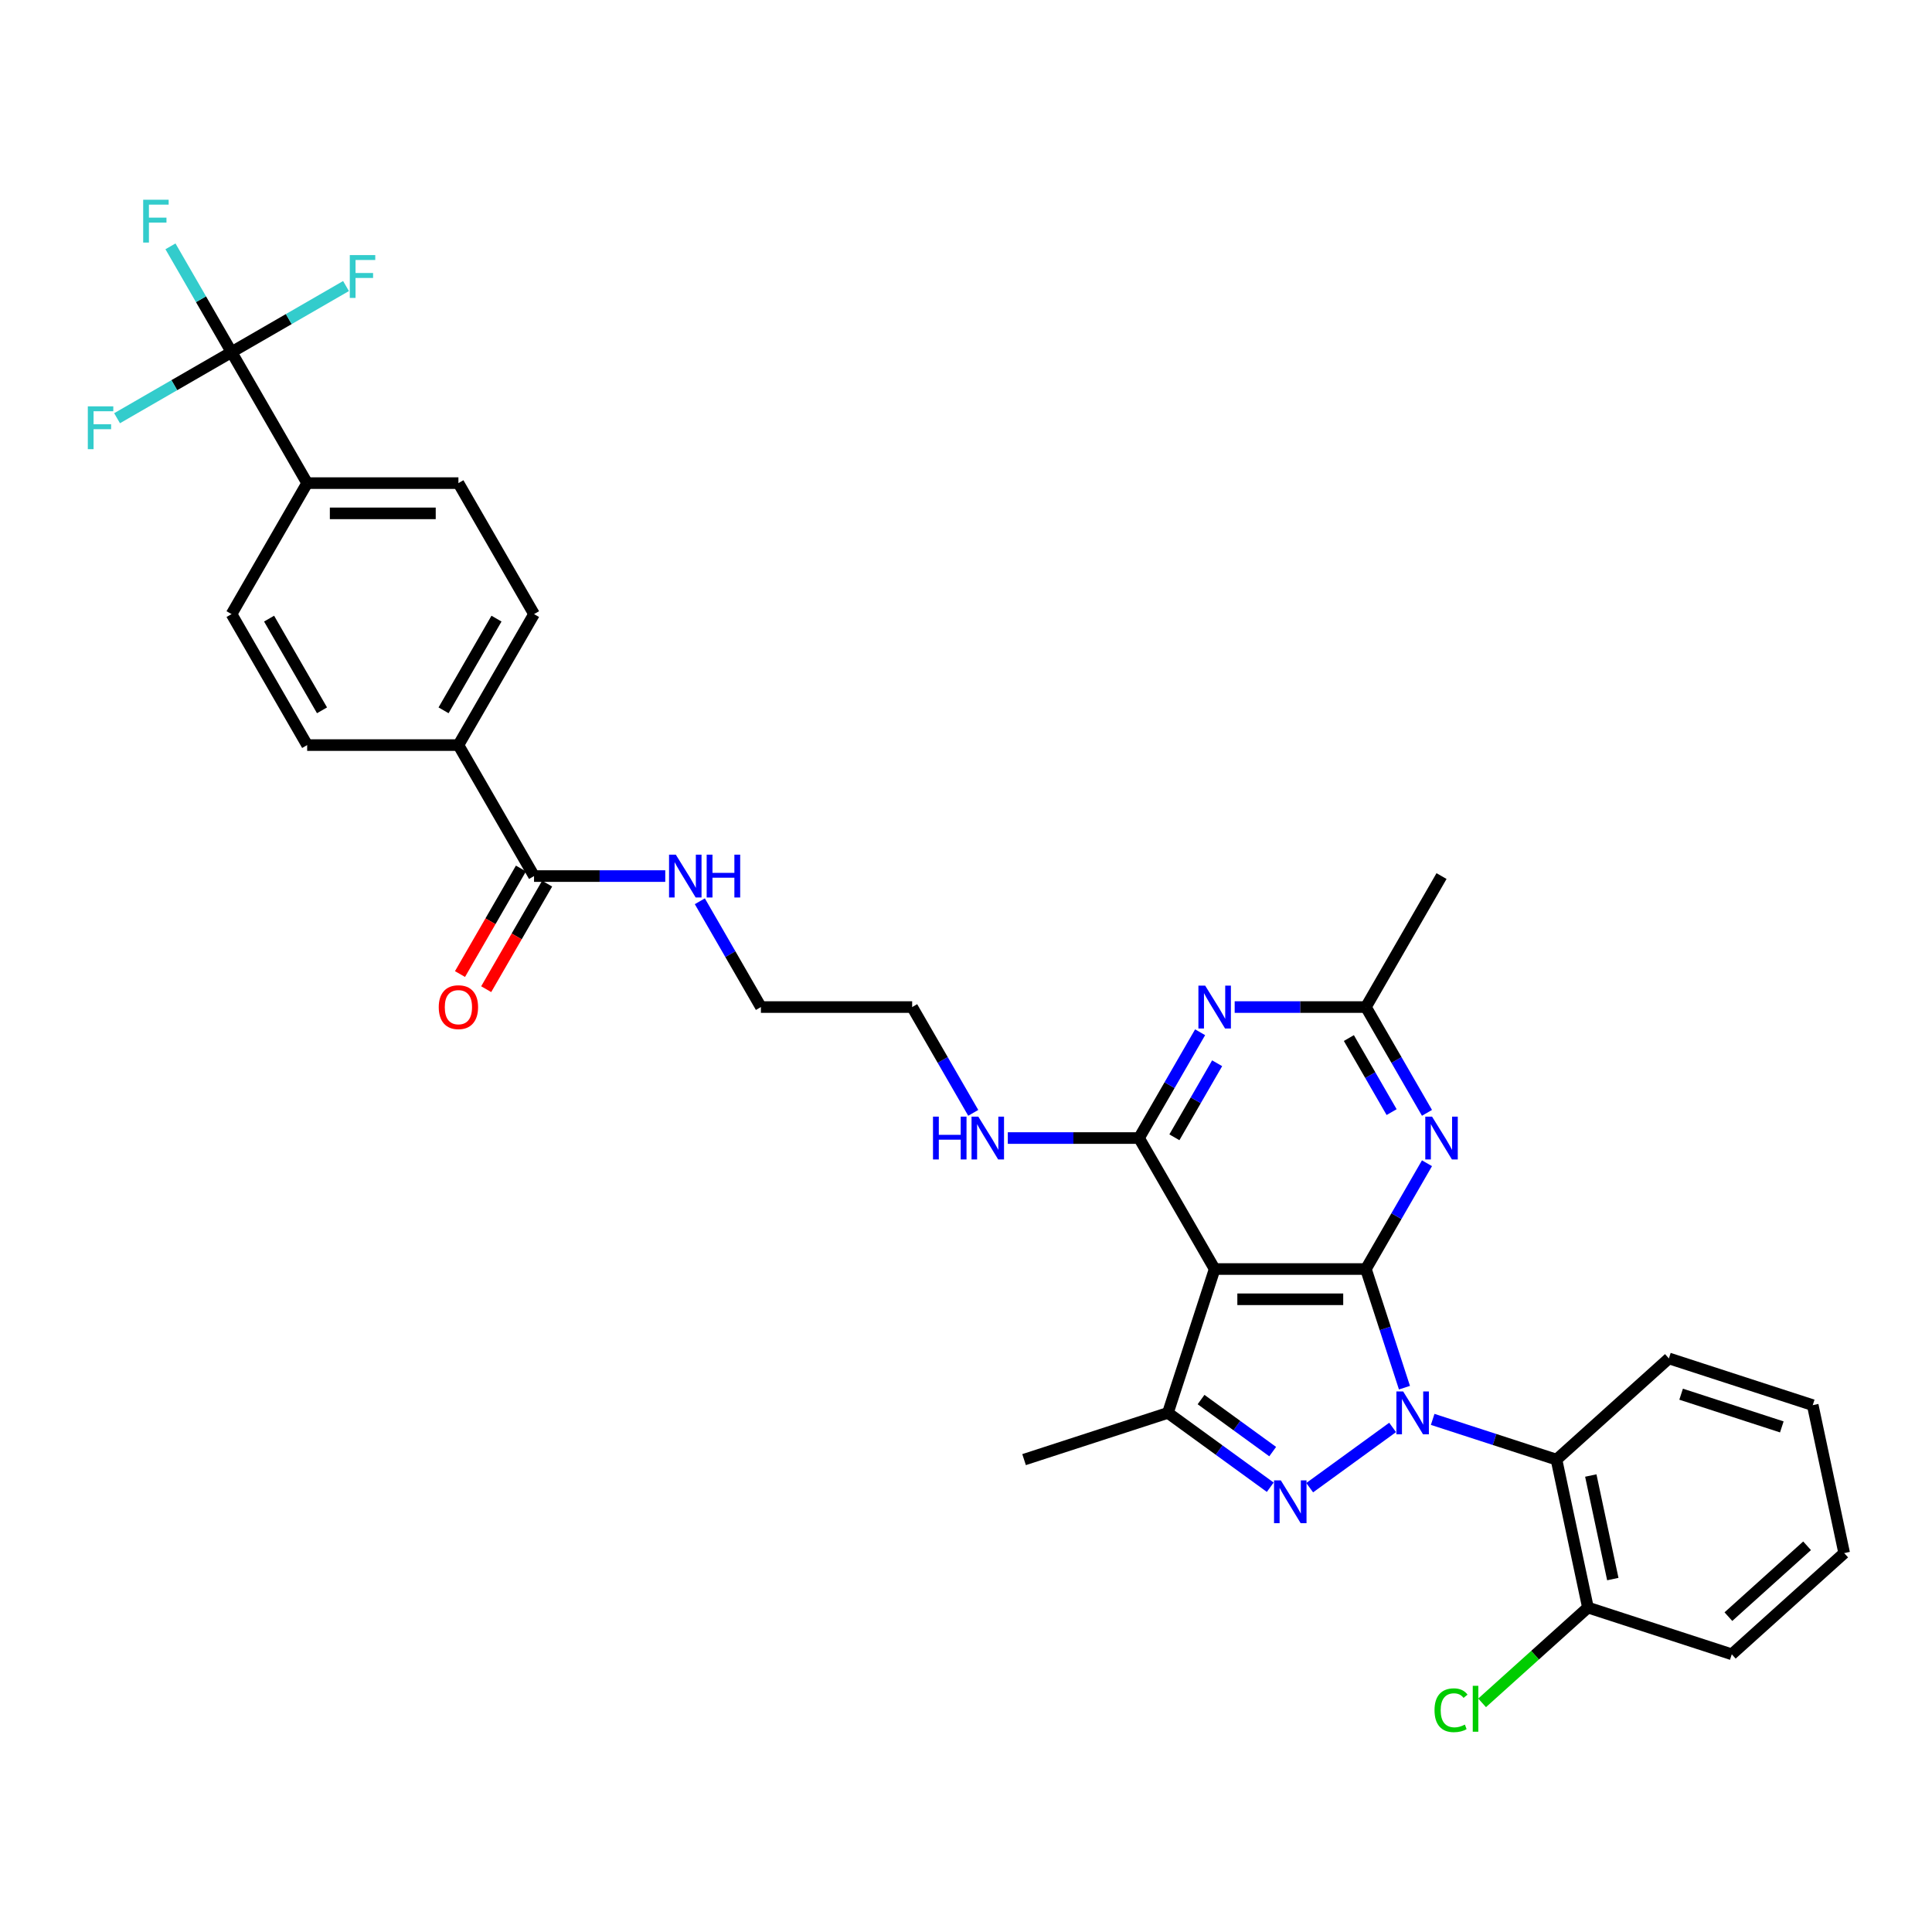 <?xml version='1.0' encoding='iso-8859-1'?>
<svg version='1.1' baseProfile='full'
              xmlns='http://www.w3.org/2000/svg'
                      xmlns:rdkit='http://www.rdkit.org/xml'
                      xmlns:xlink='http://www.w3.org/1999/xlink'
                  xml:space='preserve'
width='1000px' height='1000px' viewBox='0 0 1000 1000'>
<!-- END OF HEADER -->
<rect style='opacity:1.0;fill:#FFFFFF;stroke:none' width='1000' height='1000' x='0' y='0'> </rect>
<path class='bond-0' d='M 726.944,718.26 L 716.967,687.554' style='fill:none;fill-rule:evenodd;stroke:#0000FF;stroke-width:6px;stroke-linecap:butt;stroke-linejoin:miter;stroke-opacity:1' />
<path class='bond-0' d='M 716.967,687.554 L 706.99,656.848' style='fill:none;fill-rule:evenodd;stroke:#000000;stroke-width:6px;stroke-linecap:butt;stroke-linejoin:miter;stroke-opacity:1' />
<path class='bond-1' d='M 720.817,738.834 L 677.892,770.02' style='fill:none;fill-rule:evenodd;stroke:#0000FF;stroke-width:6px;stroke-linecap:butt;stroke-linejoin:miter;stroke-opacity:1' />
<path class='bond-7' d='M 741.547,734.671 L 773.592,745.083' style='fill:none;fill-rule:evenodd;stroke:#0000FF;stroke-width:6px;stroke-linecap:butt;stroke-linejoin:miter;stroke-opacity:1' />
<path class='bond-7' d='M 773.592,745.083 L 805.636,755.495' style='fill:none;fill-rule:evenodd;stroke:#000000;stroke-width:6px;stroke-linecap:butt;stroke-linejoin:miter;stroke-opacity:1' />
<path class='bond-2' d='M 706.99,656.848 L 628.704,656.848' style='fill:none;fill-rule:evenodd;stroke:#000000;stroke-width:6px;stroke-linecap:butt;stroke-linejoin:miter;stroke-opacity:1' />
<path class='bond-2' d='M 695.247,672.506 L 640.447,672.506' style='fill:none;fill-rule:evenodd;stroke:#000000;stroke-width:6px;stroke-linecap:butt;stroke-linejoin:miter;stroke-opacity:1' />
<path class='bond-5' d='M 706.99,656.848 L 722.797,629.471' style='fill:none;fill-rule:evenodd;stroke:#000000;stroke-width:6px;stroke-linecap:butt;stroke-linejoin:miter;stroke-opacity:1' />
<path class='bond-5' d='M 722.797,629.471 L 738.603,602.093' style='fill:none;fill-rule:evenodd;stroke:#0000FF;stroke-width:6px;stroke-linecap:butt;stroke-linejoin:miter;stroke-opacity:1' />
<path class='bond-4' d='M 657.482,769.788 L 630.997,750.545' style='fill:none;fill-rule:evenodd;stroke:#0000FF;stroke-width:6px;stroke-linecap:butt;stroke-linejoin:miter;stroke-opacity:1' />
<path class='bond-4' d='M 630.997,750.545 L 604.512,731.303' style='fill:none;fill-rule:evenodd;stroke:#000000;stroke-width:6px;stroke-linecap:butt;stroke-linejoin:miter;stroke-opacity:1' />
<path class='bond-4' d='M 658.74,751.348 L 640.2,737.878' style='fill:none;fill-rule:evenodd;stroke:#0000FF;stroke-width:6px;stroke-linecap:butt;stroke-linejoin:miter;stroke-opacity:1' />
<path class='bond-4' d='M 640.2,737.878 L 621.661,724.409' style='fill:none;fill-rule:evenodd;stroke:#000000;stroke-width:6px;stroke-linecap:butt;stroke-linejoin:miter;stroke-opacity:1' />
<path class='bond-3' d='M 628.704,656.848 L 589.561,589.051' style='fill:none;fill-rule:evenodd;stroke:#000000;stroke-width:6px;stroke-linecap:butt;stroke-linejoin:miter;stroke-opacity:1' />
<path class='bond-33' d='M 628.704,656.848 L 604.512,731.303' style='fill:none;fill-rule:evenodd;stroke:#000000;stroke-width:6px;stroke-linecap:butt;stroke-linejoin:miter;stroke-opacity:1' />
<path class='bond-6' d='M 589.561,589.051 L 605.367,561.673' style='fill:none;fill-rule:evenodd;stroke:#000000;stroke-width:6px;stroke-linecap:butt;stroke-linejoin:miter;stroke-opacity:1' />
<path class='bond-6' d='M 605.367,561.673 L 621.174,534.295' style='fill:none;fill-rule:evenodd;stroke:#0000FF;stroke-width:6px;stroke-linecap:butt;stroke-linejoin:miter;stroke-opacity:1' />
<path class='bond-6' d='M 607.862,588.666 L 618.927,569.501' style='fill:none;fill-rule:evenodd;stroke:#000000;stroke-width:6px;stroke-linecap:butt;stroke-linejoin:miter;stroke-opacity:1' />
<path class='bond-6' d='M 618.927,569.501 L 629.991,550.337' style='fill:none;fill-rule:evenodd;stroke:#0000FF;stroke-width:6px;stroke-linecap:butt;stroke-linejoin:miter;stroke-opacity:1' />
<path class='bond-14' d='M 589.561,589.051 L 555.6,589.051' style='fill:none;fill-rule:evenodd;stroke:#000000;stroke-width:6px;stroke-linecap:butt;stroke-linejoin:miter;stroke-opacity:1' />
<path class='bond-14' d='M 555.6,589.051 L 521.64,589.051' style='fill:none;fill-rule:evenodd;stroke:#0000FF;stroke-width:6px;stroke-linecap:butt;stroke-linejoin:miter;stroke-opacity:1' />
<path class='bond-25' d='M 604.512,731.303 L 530.058,755.495' style='fill:none;fill-rule:evenodd;stroke:#000000;stroke-width:6px;stroke-linecap:butt;stroke-linejoin:miter;stroke-opacity:1' />
<path class='bond-9' d='M 738.603,576.008 L 722.797,548.63' style='fill:none;fill-rule:evenodd;stroke:#0000FF;stroke-width:6px;stroke-linecap:butt;stroke-linejoin:miter;stroke-opacity:1' />
<path class='bond-9' d='M 722.797,548.63 L 706.99,521.253' style='fill:none;fill-rule:evenodd;stroke:#000000;stroke-width:6px;stroke-linecap:butt;stroke-linejoin:miter;stroke-opacity:1' />
<path class='bond-9' d='M 720.302,575.623 L 709.237,556.459' style='fill:none;fill-rule:evenodd;stroke:#0000FF;stroke-width:6px;stroke-linecap:butt;stroke-linejoin:miter;stroke-opacity:1' />
<path class='bond-9' d='M 709.237,556.459 L 698.172,537.295' style='fill:none;fill-rule:evenodd;stroke:#000000;stroke-width:6px;stroke-linecap:butt;stroke-linejoin:miter;stroke-opacity:1' />
<path class='bond-34' d='M 639.069,521.253 L 673.03,521.253' style='fill:none;fill-rule:evenodd;stroke:#0000FF;stroke-width:6px;stroke-linecap:butt;stroke-linejoin:miter;stroke-opacity:1' />
<path class='bond-34' d='M 673.03,521.253 L 706.99,521.253' style='fill:none;fill-rule:evenodd;stroke:#000000;stroke-width:6px;stroke-linecap:butt;stroke-linejoin:miter;stroke-opacity:1' />
<path class='bond-13' d='M 805.636,755.495 L 821.913,832.07' style='fill:none;fill-rule:evenodd;stroke:#000000;stroke-width:6px;stroke-linecap:butt;stroke-linejoin:miter;stroke-opacity:1' />
<path class='bond-13' d='M 823.393,763.726 L 834.787,817.328' style='fill:none;fill-rule:evenodd;stroke:#000000;stroke-width:6px;stroke-linecap:butt;stroke-linejoin:miter;stroke-opacity:1' />
<path class='bond-26' d='M 805.636,755.495 L 863.814,703.111' style='fill:none;fill-rule:evenodd;stroke:#000000;stroke-width:6px;stroke-linecap:butt;stroke-linejoin:miter;stroke-opacity:1' />
<path class='bond-8' d='M 119.844,182.264 L 158.987,250.062' style='fill:none;fill-rule:evenodd;stroke:#000000;stroke-width:6px;stroke-linecap:butt;stroke-linejoin:miter;stroke-opacity:1' />
<path class='bond-20' d='M 119.844,182.264 L 104.038,154.886' style='fill:none;fill-rule:evenodd;stroke:#000000;stroke-width:6px;stroke-linecap:butt;stroke-linejoin:miter;stroke-opacity:1' />
<path class='bond-20' d='M 104.038,154.886 L 88.231,127.508' style='fill:none;fill-rule:evenodd;stroke:#33CCCC;stroke-width:6px;stroke-linecap:butt;stroke-linejoin:miter;stroke-opacity:1' />
<path class='bond-21' d='M 119.844,182.264 L 149.468,165.16' style='fill:none;fill-rule:evenodd;stroke:#000000;stroke-width:6px;stroke-linecap:butt;stroke-linejoin:miter;stroke-opacity:1' />
<path class='bond-21' d='M 149.468,165.16 L 179.093,148.056' style='fill:none;fill-rule:evenodd;stroke:#33CCCC;stroke-width:6px;stroke-linecap:butt;stroke-linejoin:miter;stroke-opacity:1' />
<path class='bond-22' d='M 119.844,182.264 L 90.22,199.367' style='fill:none;fill-rule:evenodd;stroke:#000000;stroke-width:6px;stroke-linecap:butt;stroke-linejoin:miter;stroke-opacity:1' />
<path class='bond-22' d='M 90.22,199.367 L 60.595,216.471' style='fill:none;fill-rule:evenodd;stroke:#33CCCC;stroke-width:6px;stroke-linecap:butt;stroke-linejoin:miter;stroke-opacity:1' />
<path class='bond-27' d='M 706.99,521.253 L 746.133,453.455' style='fill:none;fill-rule:evenodd;stroke:#000000;stroke-width:6px;stroke-linecap:butt;stroke-linejoin:miter;stroke-opacity:1' />
<path class='bond-10' d='M 276.416,453.455 L 310.377,453.455' style='fill:none;fill-rule:evenodd;stroke:#000000;stroke-width:6px;stroke-linecap:butt;stroke-linejoin:miter;stroke-opacity:1' />
<path class='bond-10' d='M 310.377,453.455 L 344.337,453.455' style='fill:none;fill-rule:evenodd;stroke:#0000FF;stroke-width:6px;stroke-linecap:butt;stroke-linejoin:miter;stroke-opacity:1' />
<path class='bond-12' d='M 276.416,453.455 L 237.273,385.657' style='fill:none;fill-rule:evenodd;stroke:#000000;stroke-width:6px;stroke-linecap:butt;stroke-linejoin:miter;stroke-opacity:1' />
<path class='bond-15' d='M 269.637,449.541 L 253.866,476.856' style='fill:none;fill-rule:evenodd;stroke:#000000;stroke-width:6px;stroke-linecap:butt;stroke-linejoin:miter;stroke-opacity:1' />
<path class='bond-15' d='M 253.866,476.856 L 238.096,504.171' style='fill:none;fill-rule:evenodd;stroke:#FF0000;stroke-width:6px;stroke-linecap:butt;stroke-linejoin:miter;stroke-opacity:1' />
<path class='bond-15' d='M 283.196,457.369 L 267.426,484.684' style='fill:none;fill-rule:evenodd;stroke:#000000;stroke-width:6px;stroke-linecap:butt;stroke-linejoin:miter;stroke-opacity:1' />
<path class='bond-15' d='M 267.426,484.684 L 251.655,511.999' style='fill:none;fill-rule:evenodd;stroke:#FF0000;stroke-width:6px;stroke-linecap:butt;stroke-linejoin:miter;stroke-opacity:1' />
<path class='bond-11' d='M 158.987,250.062 L 237.273,250.062' style='fill:none;fill-rule:evenodd;stroke:#000000;stroke-width:6px;stroke-linecap:butt;stroke-linejoin:miter;stroke-opacity:1' />
<path class='bond-11' d='M 170.73,265.719 L 225.53,265.719' style='fill:none;fill-rule:evenodd;stroke:#000000;stroke-width:6px;stroke-linecap:butt;stroke-linejoin:miter;stroke-opacity:1' />
<path class='bond-36' d='M 158.987,250.062 L 119.844,317.859' style='fill:none;fill-rule:evenodd;stroke:#000000;stroke-width:6px;stroke-linecap:butt;stroke-linejoin:miter;stroke-opacity:1' />
<path class='bond-18' d='M 237.273,385.657 L 276.416,317.859' style='fill:none;fill-rule:evenodd;stroke:#000000;stroke-width:6px;stroke-linecap:butt;stroke-linejoin:miter;stroke-opacity:1' />
<path class='bond-18' d='M 229.585,367.659 L 256.985,320.2' style='fill:none;fill-rule:evenodd;stroke:#000000;stroke-width:6px;stroke-linecap:butt;stroke-linejoin:miter;stroke-opacity:1' />
<path class='bond-19' d='M 237.273,385.657 L 158.987,385.657' style='fill:none;fill-rule:evenodd;stroke:#000000;stroke-width:6px;stroke-linecap:butt;stroke-linejoin:miter;stroke-opacity:1' />
<path class='bond-24' d='M 821.913,832.07 L 794.523,856.732' style='fill:none;fill-rule:evenodd;stroke:#000000;stroke-width:6px;stroke-linecap:butt;stroke-linejoin:miter;stroke-opacity:1' />
<path class='bond-24' d='M 794.523,856.732 L 767.133,881.394' style='fill:none;fill-rule:evenodd;stroke:#00CC00;stroke-width:6px;stroke-linecap:butt;stroke-linejoin:miter;stroke-opacity:1' />
<path class='bond-28' d='M 821.913,832.07 L 896.368,856.262' style='fill:none;fill-rule:evenodd;stroke:#000000;stroke-width:6px;stroke-linecap:butt;stroke-linejoin:miter;stroke-opacity:1' />
<path class='bond-29' d='M 503.745,576.008 L 487.938,548.63' style='fill:none;fill-rule:evenodd;stroke:#0000FF;stroke-width:6px;stroke-linecap:butt;stroke-linejoin:miter;stroke-opacity:1' />
<path class='bond-29' d='M 487.938,548.63 L 472.132,521.253' style='fill:none;fill-rule:evenodd;stroke:#000000;stroke-width:6px;stroke-linecap:butt;stroke-linejoin:miter;stroke-opacity:1' />
<path class='bond-16' d='M 237.273,250.062 L 276.416,317.859' style='fill:none;fill-rule:evenodd;stroke:#000000;stroke-width:6px;stroke-linecap:butt;stroke-linejoin:miter;stroke-opacity:1' />
<path class='bond-17' d='M 119.844,317.859 L 158.987,385.657' style='fill:none;fill-rule:evenodd;stroke:#000000;stroke-width:6px;stroke-linecap:butt;stroke-linejoin:miter;stroke-opacity:1' />
<path class='bond-17' d='M 139.275,320.2 L 166.675,367.659' style='fill:none;fill-rule:evenodd;stroke:#000000;stroke-width:6px;stroke-linecap:butt;stroke-linejoin:miter;stroke-opacity:1' />
<path class='bond-23' d='M 362.233,466.497 L 378.039,493.875' style='fill:none;fill-rule:evenodd;stroke:#0000FF;stroke-width:6px;stroke-linecap:butt;stroke-linejoin:miter;stroke-opacity:1' />
<path class='bond-23' d='M 378.039,493.875 L 393.846,521.253' style='fill:none;fill-rule:evenodd;stroke:#000000;stroke-width:6px;stroke-linecap:butt;stroke-linejoin:miter;stroke-opacity:1' />
<path class='bond-31' d='M 863.814,703.111 L 938.269,727.303' style='fill:none;fill-rule:evenodd;stroke:#000000;stroke-width:6px;stroke-linecap:butt;stroke-linejoin:miter;stroke-opacity:1' />
<path class='bond-31' d='M 870.144,721.631 L 922.262,738.565' style='fill:none;fill-rule:evenodd;stroke:#000000;stroke-width:6px;stroke-linecap:butt;stroke-linejoin:miter;stroke-opacity:1' />
<path class='bond-35' d='M 896.368,856.262 L 954.545,803.878' style='fill:none;fill-rule:evenodd;stroke:#000000;stroke-width:6px;stroke-linecap:butt;stroke-linejoin:miter;stroke-opacity:1' />
<path class='bond-35' d='M 894.617,836.769 L 935.342,800.1' style='fill:none;fill-rule:evenodd;stroke:#000000;stroke-width:6px;stroke-linecap:butt;stroke-linejoin:miter;stroke-opacity:1' />
<path class='bond-30' d='M 472.132,521.253 L 393.846,521.253' style='fill:none;fill-rule:evenodd;stroke:#000000;stroke-width:6px;stroke-linecap:butt;stroke-linejoin:miter;stroke-opacity:1' />
<path class='bond-32' d='M 938.269,727.303 L 954.545,803.878' style='fill:none;fill-rule:evenodd;stroke:#000000;stroke-width:6px;stroke-linecap:butt;stroke-linejoin:miter;stroke-opacity:1' />
<path  class='atom-0' d='M 726.281 720.218
L 733.546 731.96
Q 734.266 733.119, 735.425 735.217
Q 736.584 737.315, 736.646 737.44
L 736.646 720.218
L 739.59 720.218
L 739.59 742.388
L 736.552 742.388
L 728.755 729.549
Q 727.847 728.046, 726.876 726.324
Q 725.937 724.602, 725.655 724.069
L 725.655 742.388
L 722.774 742.388
L 722.774 720.218
L 726.281 720.218
' fill='#0000FF'/>
<path  class='atom-2' d='M 662.946 766.233
L 670.211 777.976
Q 670.931 779.135, 672.09 781.233
Q 673.249 783.331, 673.311 783.456
L 673.311 766.233
L 676.255 766.233
L 676.255 788.404
L 673.217 788.404
L 665.42 775.565
Q 664.512 774.062, 663.541 772.339
Q 662.602 770.617, 662.32 770.085
L 662.32 788.404
L 659.439 788.404
L 659.439 766.233
L 662.946 766.233
' fill='#0000FF'/>
<path  class='atom-6' d='M 741.232 577.965
L 748.497 589.708
Q 749.218 590.867, 750.376 592.965
Q 751.535 595.063, 751.598 595.188
L 751.598 577.965
L 754.541 577.965
L 754.541 600.136
L 751.504 600.136
L 743.706 587.297
Q 742.798 585.794, 741.827 584.072
Q 740.888 582.349, 740.606 581.817
L 740.606 600.136
L 737.725 600.136
L 737.725 577.965
L 741.232 577.965
' fill='#0000FF'/>
<path  class='atom-7' d='M 623.803 510.167
L 631.068 521.91
Q 631.788 523.069, 632.947 525.167
Q 634.106 527.265, 634.168 527.39
L 634.168 510.167
L 637.112 510.167
L 637.112 532.338
L 634.074 532.338
L 626.277 519.499
Q 625.369 517.996, 624.398 516.274
Q 623.459 514.551, 623.177 514.019
L 623.177 532.338
L 620.296 532.338
L 620.296 510.167
L 623.803 510.167
' fill='#0000FF'/>
<path  class='atom-15' d='M 482.919 577.965
L 485.926 577.965
L 485.926 587.391
L 497.262 587.391
L 497.262 577.965
L 500.268 577.965
L 500.268 600.136
L 497.262 600.136
L 497.262 589.896
L 485.926 589.896
L 485.926 600.136
L 482.919 600.136
L 482.919 577.965
' fill='#0000FF'/>
<path  class='atom-15' d='M 506.374 577.965
L 513.639 589.708
Q 514.359 590.867, 515.518 592.965
Q 516.676 595.063, 516.739 595.188
L 516.739 577.965
L 519.683 577.965
L 519.683 600.136
L 516.645 600.136
L 508.848 587.297
Q 507.94 585.794, 506.969 584.072
Q 506.03 582.349, 505.748 581.817
L 505.748 600.136
L 502.867 600.136
L 502.867 577.965
L 506.374 577.965
' fill='#0000FF'/>
<path  class='atom-16' d='M 227.096 521.315
Q 227.096 515.992, 229.726 513.017
Q 232.357 510.042, 237.273 510.042
Q 242.19 510.042, 244.82 513.017
Q 247.45 515.992, 247.45 521.315
Q 247.45 526.701, 244.789 529.77
Q 242.127 532.808, 237.273 532.808
Q 232.388 532.808, 229.726 529.77
Q 227.096 526.733, 227.096 521.315
M 237.273 530.303
Q 240.655 530.303, 242.471 528.048
Q 244.319 525.762, 244.319 521.315
Q 244.319 516.963, 242.471 514.771
Q 240.655 512.547, 237.273 512.547
Q 233.891 512.547, 232.044 514.739
Q 230.227 516.931, 230.227 521.315
Q 230.227 525.793, 232.044 528.048
Q 233.891 530.303, 237.273 530.303
' fill='#FF0000'/>
<path  class='atom-21' d='M 74.109 103.381
L 87.293 103.381
L 87.293 105.917
L 77.084 105.917
L 77.084 112.65
L 86.165 112.65
L 86.165 115.218
L 77.084 115.218
L 77.084 125.551
L 74.109 125.551
L 74.109 103.381
' fill='#33CCCC'/>
<path  class='atom-22' d='M 181.05 132.035
L 194.234 132.035
L 194.234 134.572
L 184.025 134.572
L 184.025 141.304
L 193.106 141.304
L 193.106 143.872
L 184.025 143.872
L 184.025 154.206
L 181.05 154.206
L 181.05 132.035
' fill='#33CCCC'/>
<path  class='atom-23' d='M 45.455 210.322
L 58.638 210.322
L 58.638 212.858
L 48.429 212.858
L 48.429 219.591
L 57.511 219.591
L 57.511 222.158
L 48.429 222.158
L 48.429 232.492
L 45.455 232.492
L 45.455 210.322
' fill='#33CCCC'/>
<path  class='atom-24' d='M 349.802 442.37
L 357.067 454.113
Q 357.787 455.271, 358.946 457.369
Q 360.104 459.467, 360.167 459.593
L 360.167 442.37
L 363.11 442.37
L 363.11 464.54
L 360.073 464.54
L 352.276 451.701
Q 351.367 450.198, 350.397 448.476
Q 349.457 446.754, 349.175 446.221
L 349.175 464.54
L 346.295 464.54
L 346.295 442.37
L 349.802 442.37
' fill='#0000FF'/>
<path  class='atom-24' d='M 365.772 442.37
L 368.778 442.37
L 368.778 451.795
L 380.114 451.795
L 380.114 442.37
L 383.12 442.37
L 383.12 464.54
L 380.114 464.54
L 380.114 454.3
L 368.778 454.3
L 368.778 464.54
L 365.772 464.54
L 365.772 442.37
' fill='#0000FF'/>
<path  class='atom-25' d='M 742.504 885.221
Q 742.504 879.71, 745.072 876.829
Q 747.671 873.916, 752.587 873.916
Q 757.159 873.916, 759.602 877.142
L 757.535 878.833
Q 755.75 876.484, 752.587 876.484
Q 749.236 876.484, 747.452 878.739
Q 745.698 880.962, 745.698 885.221
Q 745.698 889.605, 747.514 891.86
Q 749.362 894.114, 752.932 894.114
Q 755.374 894.114, 758.224 892.642
L 759.1 894.991
Q 757.942 895.743, 756.188 896.181
Q 754.435 896.619, 752.493 896.619
Q 747.671 896.619, 745.072 893.676
Q 742.504 890.732, 742.504 885.221
' fill='#00CC00'/>
<path  class='atom-25' d='M 762.295 872.57
L 765.175 872.57
L 765.175 896.337
L 762.295 896.337
L 762.295 872.57
' fill='#00CC00'/>
</svg>

